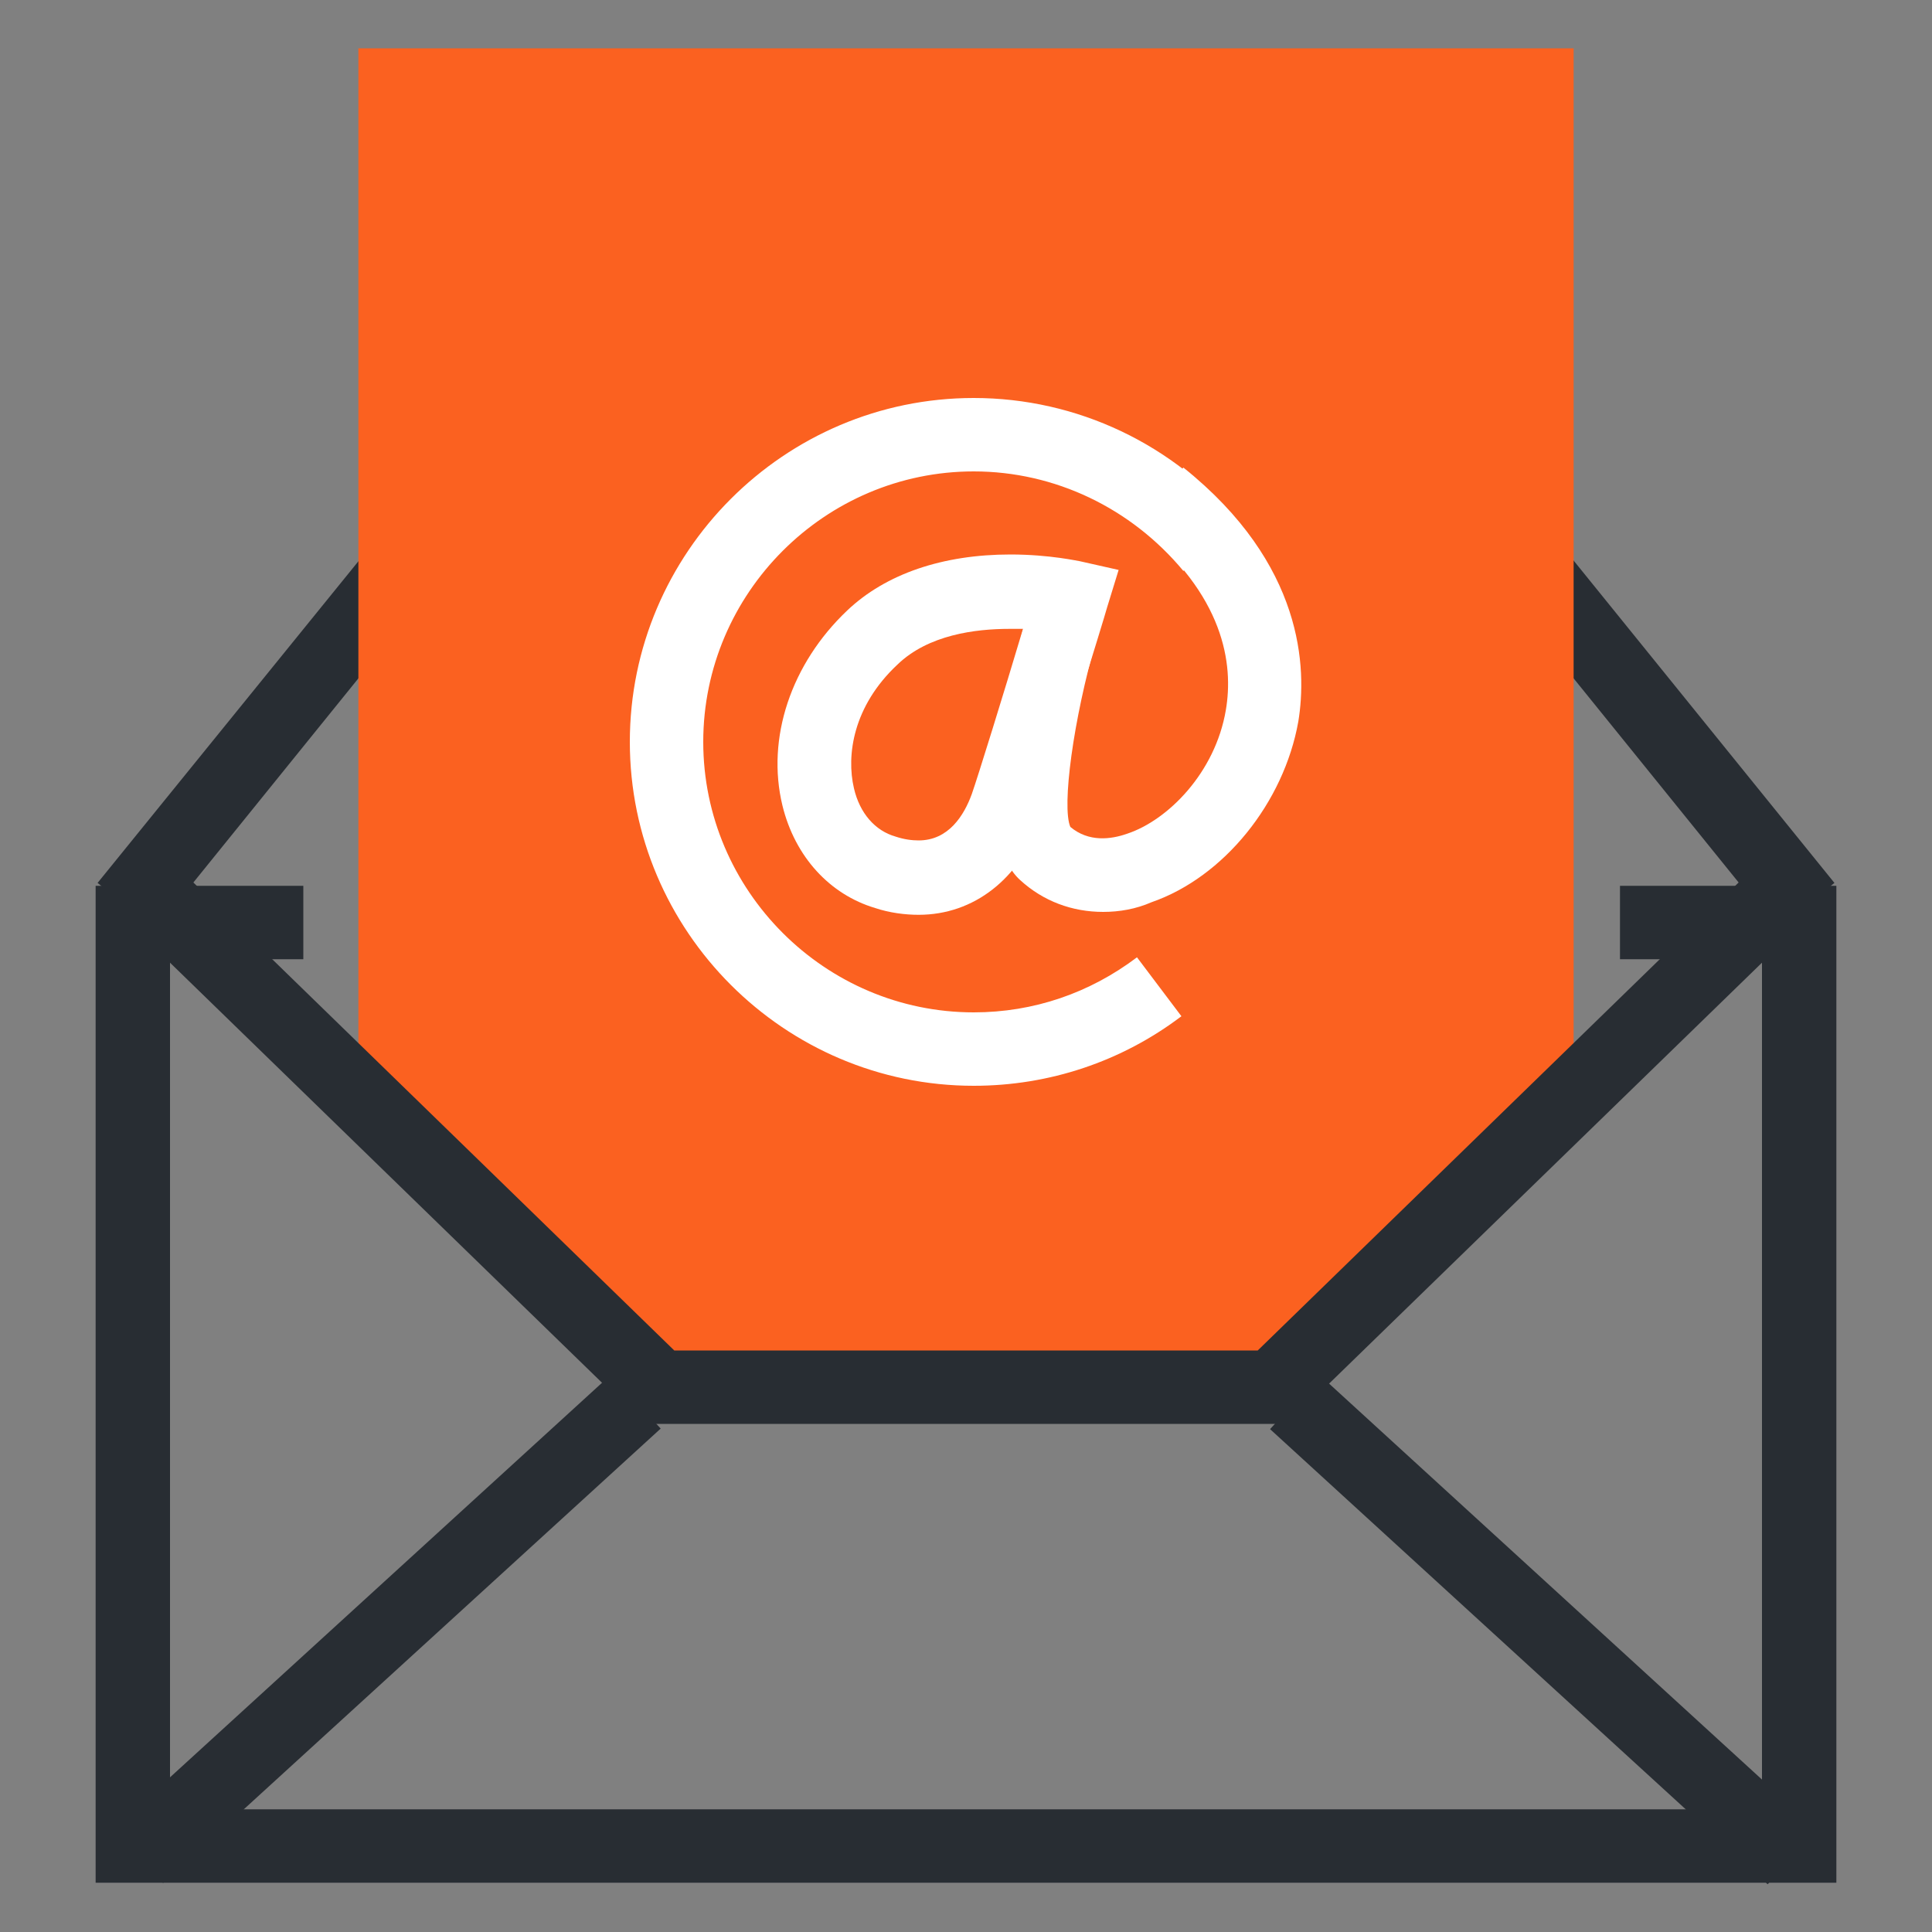 <?xml version="1.0" encoding="utf-8"?>
<!-- Generator: Adobe Illustrator 22.1.0, SVG Export Plug-In . SVG Version: 6.00 Build 0)  -->
<svg version="1.1" id="Capa_1" xmlns="http://www.w3.org/2000/svg" xmlns:xlink="http://www.w3.org/1999/xlink" x="0px" y="0px"
	 viewBox="0 0 200 200" style="enable-background:new 0 0 200 200;" xml:space="preserve">
<rect x="0" y="0" width="200" height="200" fill="#808080" stroke="none"/>
<style type="text/css">
	.st0{fill:#282D33;}
	.st1{fill:#FB6120;}
	.st2{fill:#FFFFFF;}
	.st3{fill:#66CDE1;}
</style>
<g>
	<g>
		<polygon class="st0" points="183.9,96.2 141.7,44 58.3,44 16.1,96.2 10.1,91.4 54.7,36.4 145.4,36.4 189.9,91.4 		"/>
	</g>
	<g>
		<polygon class="st0" points="190.1,194.9 9.9,194.9 9.9,91.7 31.4,91.7 31.4,99.3 17.6,99.3 17.6,187.3 182.4,187.3 182.4,99.3 
			167.7,99.3 167.7,91.7 190.1,91.7 		"/>
	</g>
	<g>
		<g>
			
				<rect x="5.3" y="164.8" transform="matrix(0.738 -0.674 0.674 0.738 -103.228 71.272)" class="st0" width="69.8" height="7.6"/>
		</g>
		<g>
			
				<rect x="156" y="133.7" transform="matrix(0.675 -0.738 0.738 0.675 -72.494 172.824)" class="st0" width="7.6" height="69.8"/>
		</g>
	</g>
	<polygon class="st1" points="162.9,5 37.1,5 37.1,113.4 66.3,143.6 133.7,143.6 162.9,113.4 	"/>
	<g>
		<g>
			<path class="st2" d="M100.8,112.4c-19.6,0-35.6-16-35.6-35.6c0-19.6,16-35.6,35.6-35.6c10.7,0,20.8,4.8,27.6,13.1l-5.9,4.8
				c-5.4-6.5-13.3-10.3-21.7-10.3c-15.4,0-28,12.6-28,28c0,15.4,12.6,28,28,28c6.2,0,12-2,16.9-5.7l4.6,6.1
				C116.1,109.9,108.6,112.4,100.8,112.4z"/>
		</g>
		<g>
			<path class="st2" d="M95.1,94.7C95.1,94.7,95.1,94.7,95.1,94.7c-1.4,0-3-0.2-4.5-0.7c-4.7-1.4-8.3-5.3-9.6-10.6
				c-1.7-7,0.9-14.7,6.7-20.2c4-3.8,9.9-5.8,16.9-5.8c4.1,0,7.1,0.7,7.2,0.7l4,0.9l-1.2,3.9c-0.2,0.8-5.8,18.9-6.8,21.8
				C105.6,91,100.8,94.7,95.1,94.7z M104.5,65.1c-3.5,0-8.4,0.6-11.6,3.7c-4.6,4.3-5.3,9.4-4.5,12.8c0.6,2.6,2.2,4.4,4.3,5
				c0.9,0.3,1.7,0.4,2.4,0.4h0c3.1,0,4.7-2.6,5.5-4.8c0.6-1.7,3.3-10.4,5.3-17.1C105.4,65.1,105,65.1,104.5,65.1z"/>
		</g>
		<g>
			<path class="st2" d="M114.2,94.4c-3.2,0-6.2-1.1-8.6-3.3c-4.6-4.2-2.2-17,0.6-27l7.3,2.1c-2.4,8.3-3.6,17.3-2.7,19.4
				c1.9,1.6,4.2,1.3,5.9,0.7c4.2-1.4,9.1-6.3,10.2-12.8c0.8-4.7-0.1-11.9-9.1-19.1l4.7-6c12.5,10,12.8,20.8,11.9,26.3
				c-1.5,8.4-7.7,16.1-15.2,18.7C117.6,94.1,115.9,94.4,114.2,94.4z"/>
		</g>
	</g>
	<g>
		<polygon class="st0" points="133.3,147.4 66.7,147.4 12.4,94.6 17.7,89.1 69.8,139.8 130.2,139.8 182.3,89.1 187.6,94.6 		"/>
	</g>
</g>
</svg>
